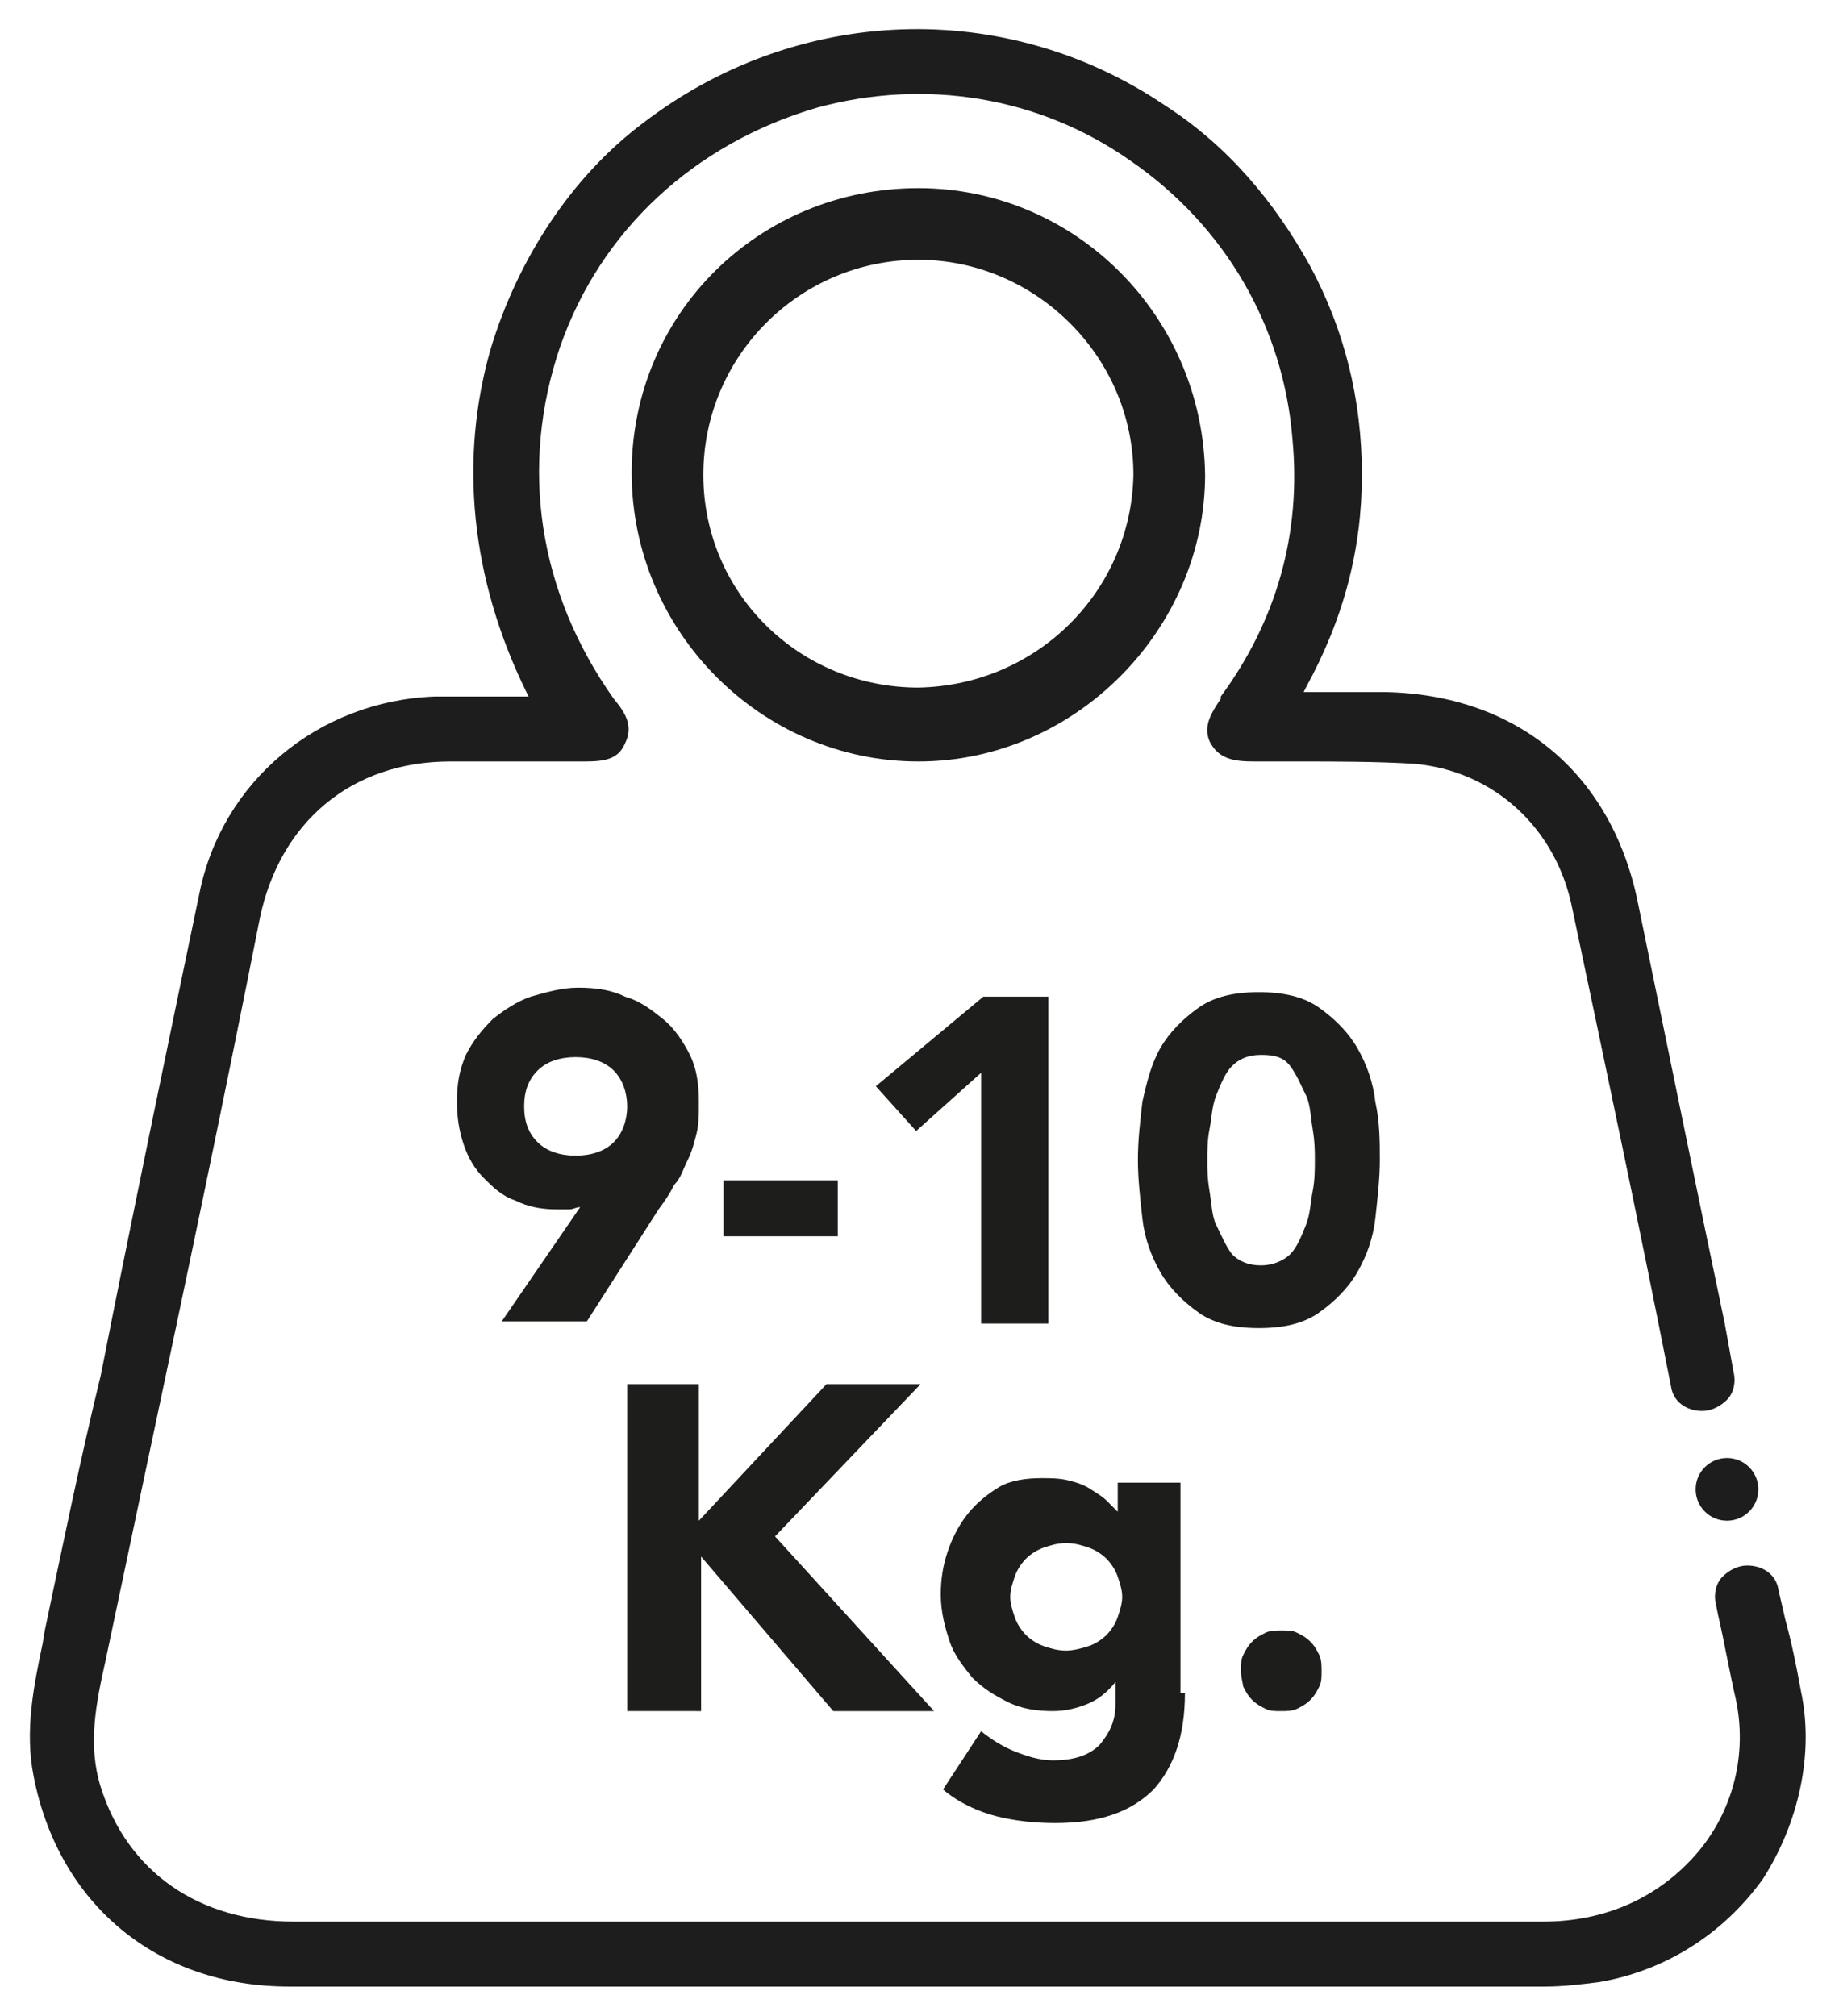 <?xml version="1.0" encoding="utf-8"?>
<!-- Generator: Adobe Illustrator 27.0.1, SVG Export Plug-In . SVG Version: 6.00 Build 0)  -->
<svg version="1.1" id="Capa_1" xmlns="http://www.w3.org/2000/svg" xmlns:xlink="http://www.w3.org/1999/xlink" x="0px" y="0px"
	 viewBox="0 0 82.1 90" style="enable-background:new 0 0 82.1 90;" xml:space="preserve">
<style type="text/css">
	.st0{enable-background:new    ;}
	.st1{fill:#1D1D1B;}
	.st2{fill-rule:evenodd;clip-rule:evenodd;fill:#BFBFBF;}
	.st3{fill-rule:evenodd;clip-rule:evenodd;}
	.st4{fill:#BFBFBF;}
	.st5{fill:#1D1D1D;}
	.st6{display:none;fill:#1D1D1B;}
	.st7{clip-path:url(#SVGID_00000106836240349936924790000009721486954129443237_);}
	.st8{fill:none;stroke:#1D1D1B;stroke-width:0.909;stroke-miterlimit:10;}
	.st9{clip-path:url(#SVGID_00000124160454702989380460000001032989575947746953_);}
	.st10{clip-path:url(#SVGID_00000022562609554549169800000002356589871974676121_);fill:#FFFFFF;}
	.st11{clip-path:url(#SVGID_00000049186300235631111330000016650829438695575949_);}
	.st12{fill:#FFFFFF;}
	.st13{clip-path:url(#SVGID_00000084508353617705589120000001611848683683144334_);}
	.st14{clip-path:url(#SVGID_00000071526201417153506160000008450792571006287256_);}
	.st15{fill:none;stroke:#1D1D1B;stroke-width:8.185;stroke-linecap:round;stroke-linejoin:round;stroke-miterlimit:10;}
	.st16{fill:none;stroke:#BF1B1B;stroke-width:3.638;stroke-linecap:round;stroke-linejoin:round;stroke-miterlimit:10;}
	.st17{clip-path:url(#SVGID_00000141454576296429260170000007052728859242803126_);}
	.st18{fill:#0F9315;}
	.st19{clip-path:url(#SVGID_00000171710158634926208600000016925332975714082223_);}
	.st20{fill:#BF1B1B;}
	.st21{clip-path:url(#SVGID_00000038374589851967672150000010598939758268771260_);}
	.st22{clip-path:url(#SVGID_00000012438068655668532250000008154873435751323298_);}
	.st23{clip-path:url(#SVGID_00000130630806536628933510000008574280732725185978_);}
	.st24{clip-path:url(#SVGID_00000076605142422303305140000001604532165598299539_);}
	.st25{clip-path:url(#SVGID_00000153686760119789820290000002553033335939545003_);}
	.st26{clip-path:url(#SVGID_00000183938482071757278490000000989002385681688755_);}
	.st27{clip-path:url(#SVGID_00000057141053638827177660000016293964330086009787_);}
	.st28{clip-path:url(#SVGID_00000024698150284584268430000009104632446591212420_);}
	.st29{clip-path:url(#SVGID_00000016776142151643155590000009403104701393156765_);}
	.st30{clip-path:url(#SVGID_00000136371283818628060530000015353180858788792246_);}
	.st31{clip-path:url(#SVGID_00000095334680567711357700000005585539386606079922_);}
</style>
<g>
	<g>
		<g>
			<g>
				<path class="st1" d="M25.9,53.9c-0.2,0-0.3,0.1-0.5,0.1c-0.2,0-0.3,0-0.5,0c-0.7,0-1.3-0.1-1.9-0.4c-0.6-0.2-1-0.6-1.4-1
					c-0.4-0.4-0.7-0.9-0.9-1.5c-0.2-0.6-0.3-1.2-0.3-1.9c0-0.8,0.1-1.4,0.4-2.1c0.3-0.6,0.7-1.1,1.2-1.6c0.5-0.4,1.1-0.8,1.7-1
					c0.7-0.2,1.4-0.4,2.1-0.4c0.8,0,1.5,0.1,2.1,0.4c0.7,0.2,1.2,0.6,1.7,1c0.5,0.4,0.9,1,1.2,1.6c0.3,0.6,0.4,1.3,0.4,2.1
					c0,0.5,0,1-0.1,1.4c-0.1,0.4-0.2,0.8-0.4,1.2c-0.2,0.4-0.3,0.8-0.6,1.1c-0.2,0.4-0.4,0.7-0.7,1.1l-3.2,5h-3.8L25.9,53.9z
					 M23.4,49.4c0,0.7,0.2,1.2,0.6,1.6c0.4,0.4,1,0.6,1.7,0.6s1.3-0.2,1.7-0.6c0.4-0.4,0.6-1,0.6-1.6s-0.2-1.2-0.6-1.6
					c-0.4-0.4-1-0.6-1.7-0.6s-1.3,0.2-1.7,0.6C23.6,48.2,23.4,48.7,23.4,49.4z"/>
				<path class="st1" d="M37.4,55.2h-5.1v-2.5h5.1V55.2z"/>
				<path class="st1" d="M43.8,47.9l-2.9,2.6l-1.8-2l4.8-4h2.9v14.6h-3V47.9z"/>
				<path class="st1" d="M50.8,51.8c0-0.9,0.1-1.7,0.2-2.6c0.2-0.9,0.4-1.7,0.8-2.4c0.4-0.7,1-1.3,1.7-1.8c0.7-0.5,1.6-0.7,2.7-0.7
					c1.1,0,2,0.2,2.7,0.7c0.7,0.5,1.3,1.1,1.7,1.8c0.4,0.7,0.7,1.5,0.8,2.4c0.2,0.9,0.2,1.8,0.2,2.6s-0.1,1.7-0.2,2.6
					s-0.4,1.7-0.8,2.4c-0.4,0.7-1,1.3-1.7,1.8c-0.7,0.5-1.6,0.7-2.7,0.7c-1.1,0-2-0.2-2.7-0.7c-0.7-0.5-1.3-1.1-1.7-1.8
					c-0.4-0.7-0.7-1.5-0.8-2.4S50.8,52.6,50.8,51.8z M53.9,51.8c0,0.4,0,0.8,0.1,1.4s0.1,1.1,0.3,1.5s0.4,0.9,0.7,1.3
					c0.3,0.3,0.7,0.5,1.3,0.5c0.5,0,1-0.2,1.3-0.5s0.5-0.8,0.7-1.3s0.2-1,0.3-1.5s0.1-1,0.1-1.4s0-0.8-0.1-1.4s-0.1-1.1-0.3-1.5
					s-0.4-0.9-0.7-1.3s-0.7-0.5-1.3-0.5c-0.6,0-1,0.2-1.3,0.5c-0.3,0.3-0.5,0.8-0.7,1.3s-0.2,1-0.3,1.5S53.9,51.4,53.9,51.8z"/>
			</g>
		</g>
		<g>
			<g>
				<path class="st1" d="M28,61.8h3.2v6.1l5.7-6.1h4.2l-6.5,6.8l7.1,7.8h-4.5l-5.9-6.9v6.9H28V61.8z"/>
				<path class="st1" d="M52.9,75.6c0,1.9-0.5,3.3-1.4,4.3c-1,1-2.4,1.5-4.4,1.5c-0.9,0-1.8-0.1-2.6-0.3s-1.7-0.6-2.4-1.2l1.7-2.6
					c0.5,0.4,1,0.7,1.5,0.9c0.5,0.2,1.1,0.4,1.7,0.4c0.9,0,1.6-0.2,2.1-0.7c0.4-0.5,0.7-1,0.7-1.8v-1h0c-0.4,0.5-0.8,0.8-1.3,1
					c-0.5,0.2-1,0.3-1.5,0.3c-0.7,0-1.4-0.1-2-0.4c-0.6-0.3-1.1-0.6-1.6-1.1c-0.4-0.5-0.8-1-1-1.6c-0.2-0.6-0.4-1.3-0.4-2.1
					c0-0.7,0.1-1.3,0.3-1.9c0.2-0.6,0.5-1.2,0.9-1.7c0.4-0.5,0.9-0.9,1.4-1.2s1.2-0.4,1.9-0.4c0.4,0,0.8,0,1.2,0.1
					c0.4,0.1,0.7,0.2,1,0.4s0.5,0.3,0.7,0.5c0.2,0.2,0.4,0.4,0.5,0.5h0v-1.3h2.8V75.6z M45.1,71.3c0,0.3,0.1,0.6,0.2,0.9
					s0.3,0.6,0.5,0.8c0.2,0.2,0.5,0.4,0.8,0.5s0.6,0.2,1,0.2c0.3,0,0.7-0.1,1-0.2c0.3-0.1,0.6-0.3,0.8-0.5s0.4-0.5,0.5-0.8
					c0.1-0.3,0.2-0.6,0.2-0.9s-0.1-0.6-0.2-0.9c-0.1-0.3-0.3-0.6-0.5-0.8c-0.2-0.2-0.5-0.4-0.8-0.5c-0.3-0.1-0.6-0.2-1-0.2
					c-0.4,0-0.7,0.1-1,0.2c-0.3,0.1-0.6,0.3-0.8,0.5c-0.2,0.2-0.4,0.5-0.5,0.8S45.1,71,45.1,71.3z"/>
				<path class="st1" d="M55.4,74.6c0-0.3,0-0.5,0.1-0.7c0.1-0.2,0.2-0.4,0.4-0.6c0.2-0.2,0.4-0.3,0.6-0.4c0.2-0.1,0.5-0.1,0.7-0.1
					c0.3,0,0.5,0,0.7,0.1c0.2,0.1,0.4,0.2,0.6,0.4c0.2,0.2,0.3,0.4,0.4,0.6c0.1,0.2,0.1,0.5,0.1,0.7c0,0.3,0,0.5-0.1,0.7
					c-0.1,0.2-0.2,0.4-0.4,0.6s-0.4,0.3-0.6,0.4s-0.5,0.1-0.7,0.1c-0.3,0-0.5,0-0.7-0.1c-0.2-0.1-0.4-0.2-0.6-0.4
					c-0.2-0.2-0.3-0.4-0.4-0.6C55.5,75.2,55.4,74.9,55.4,74.6z"/>
			</g>
		</g>
	</g>
	<g>
		<path class="st5" d="M41,8.4c-7.1,0-12.8,5.6-12.8,12.7S34,34,41,34s12.8-5.9,12.8-12.8C53.7,14.1,48,8.4,41,8.4z M41,30.7
			c-5.3,0-9.6-4.2-9.6-9.5s4.3-9.6,9.6-9.6c5.2,0,9.6,4.3,9.6,9.6C50.5,26.4,46.3,30.6,41,30.7z"/>
		<path class="st5" d="M80.4,75.5c-0.2-1.1-0.4-2.1-0.7-3.2L79.4,71c-0.1-0.7-0.7-1.1-1.4-1.1c-0.4,0-0.8,0.2-1.1,0.5
			s-0.4,0.8-0.3,1.2l0.1,0.5c0.3,1.3,0.5,2.5,0.8,3.8c0.5,2.4-0.1,4.9-1.7,6.8c-1.7,2-4.1,3.1-6.9,3.1c0,0,0,0-0.1,0
			c-6.5,0-13.2,0-19.6,0c-2.8,0-5.5,0-8.3,0h-8c-6.6,0-13.2,0-19.8,0c-4.2,0-7.4-2.2-8.6-6c-0.6-1.9-0.2-3.8,0.2-5.6l1.9-9
			c1.7-8,3.4-16.1,5-24.2c0.9-4.3,4.1-7,8.5-7c1.6,0,3.1,0,4.7,0H26c0,0,0,0,0.1,0c0.9,0,1.5-0.1,1.8-0.8c0.4-0.8,0-1.4-0.5-2
			C24,26.4,23.2,20.8,25,15.5c1.8-5.2,6-9.1,11.5-10.7c4.8-1.3,9.9-0.5,14,2.4c4.2,2.9,6.8,7.4,7.2,12.4c0.4,4.2-0.7,8.1-3.2,11.5
			v0.1c-0.4,0.6-0.8,1.2-0.5,1.9c0.4,0.8,1.1,0.9,2,0.9c0.6,0,1.3,0,1.9,0c1.7,0,3.5,0,5.2,0.1c3.6,0.3,6.4,2.9,7.1,6.5
			c1.5,7.1,3,14.2,4.4,21.3c0.1,0.7,0.7,1.1,1.4,1.1c0.4,0,0.8-0.2,1.1-0.5c0.3-0.3,0.4-0.8,0.3-1.2L77,59.1
			c-1.3-6.2-2.6-12.6-3.9-18.9c-1.2-5.7-5.4-9.2-11.3-9.3c-0.7,0-1.4,0-2.2,0c-0.4,0-0.8,0-1.2,0h-0.2l0.1-0.2
			c1.7-3.1,2.5-6.2,2.5-9.5c0-3.4-0.8-6.5-2.3-9.3C56.9,9,54.8,6.5,52,4.7c-7.1-4.8-16.4-4.5-23.3,0.8c-3.2,2.4-5.6,6.1-6.8,10.1
			c-1.4,4.9-0.9,10.2,1.6,15.3l0.1,0.2h-0.2c-0.5,0-0.9,0-1.4,0c-0.4,0-0.8,0-1.2,0c-0.5,0-1,0-1.4,0c-5.2,0.2-9.5,3.8-10.5,8.8
			c-1.5,7.2-3,14.4-4.4,21.5C3.6,65.1,2.8,69,2,72.8l-0.1,0.6c-0.4,1.9-0.8,3.9-0.4,5.9C2.6,85,7,88.7,12.9,88.7c21,0,39.3,0,56.1,0
			c0.8,0,1.6-0.1,2.4-0.2c2.9-0.5,5.5-2.1,7.3-4.6C80.3,81.4,81,78.3,80.4,75.5z"/>
		<circle class="st5" cx="77.1" cy="66.5" r="1.4"/>
	</g>
</g>
</svg>
